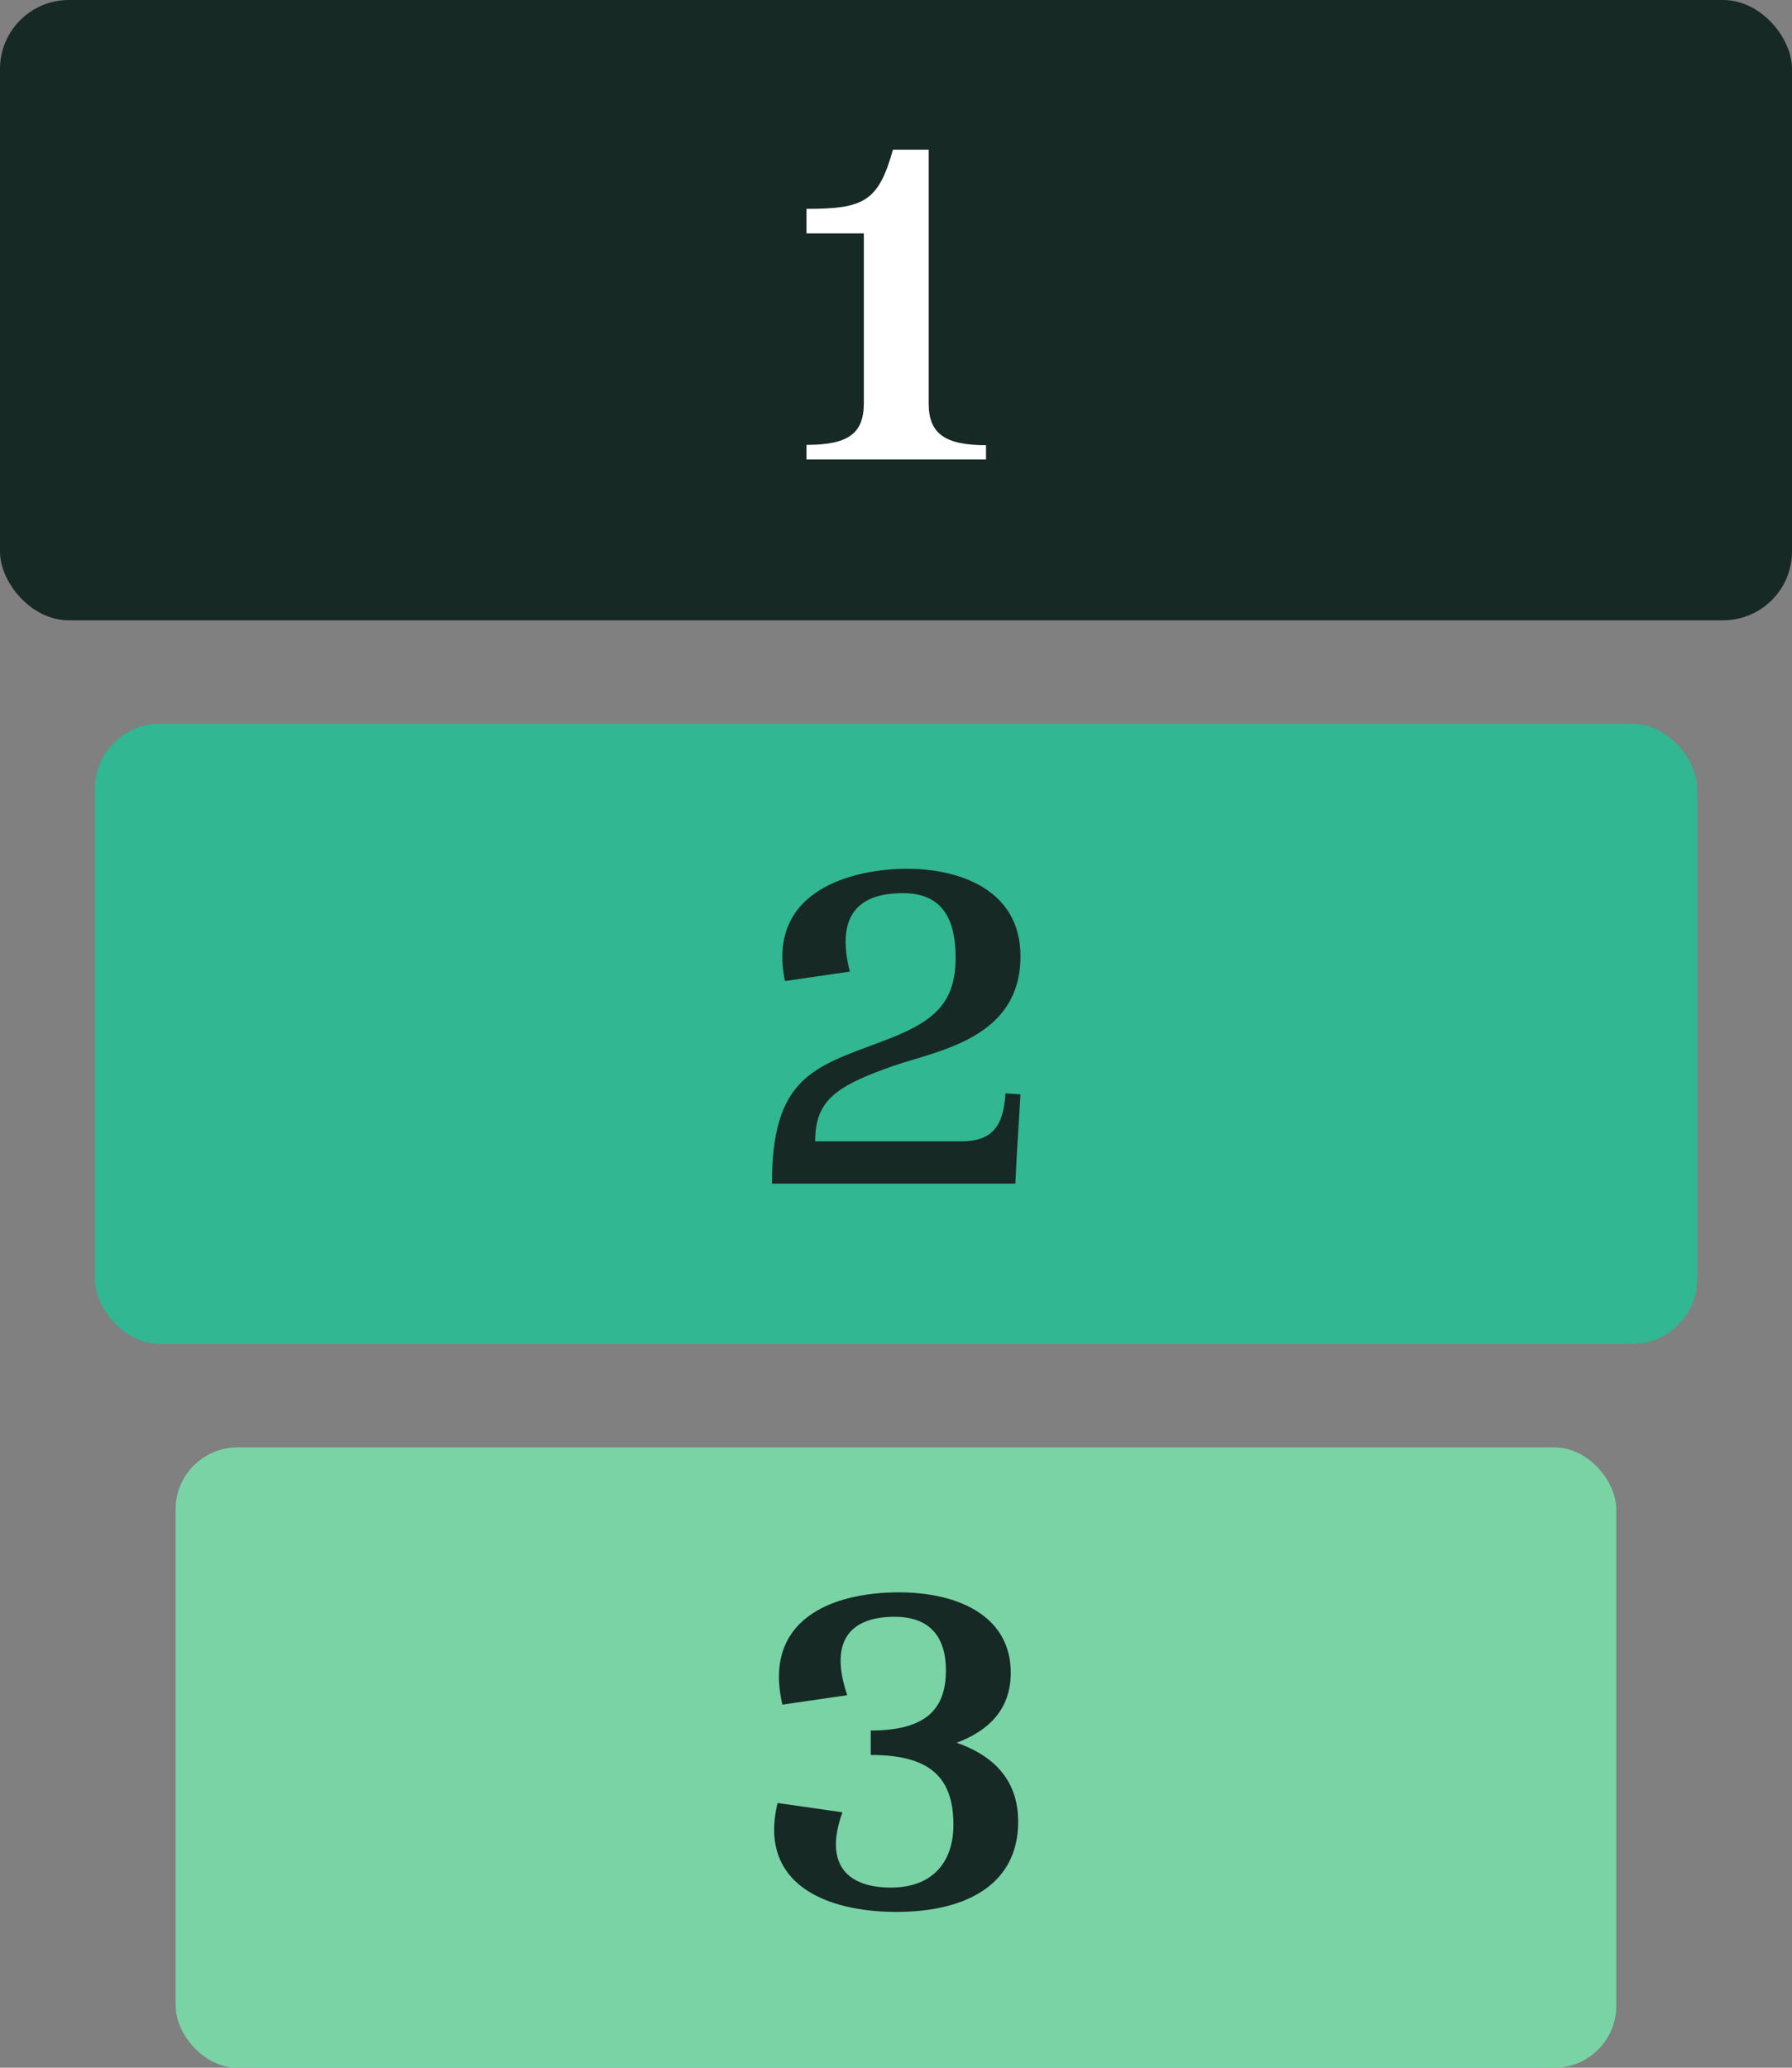<svg xmlns="http://www.w3.org/2000/svg" id="Layer_1" data-name="Layer 1" width="171.6" height="198" viewBox="0 0 171.6 198"><rect x="0" y="0" width="171.6" height="198" fill="#808080" stroke="none"/><defs><style>.cls-1{fill:#162925;}.cls-2{fill:#fff;}.cls-3{fill:#31b791;}.cls-4{fill:#7ad3a5;}</style></defs><rect class="cls-1" width="171.6" height="59.4" rx="6.6"></rect><path class="cls-2" d="M91.43,43.6c4,0,5.49-1.08,5.49-4V23.35H91.43V21c5.49,0,6.88-.68,8.28-5.67h3.42v24.3c0,2.88,1.53,4,5.49,4V45H91.43Z" transform="translate(-14.2 -1)"></path><rect class="cls-3" x="9.09" y="69.3" width="153.43" height="59.4" rx="6.24"></rect><path class="cls-1" d="M110.48,105.7l1.44.09-.36,5.94-.13,2.61H88.12c0-10.17,4-11.16,10.48-13.59,4.86-1.8,7.11-3.51,7.11-8.06,0-4-1.53-6.16-5-6.16-2.34,0-6.92.49-5.13,7.51l-6.21.9C87.54,86.17,96,84.19,101.08,84.19c4.86,0,10.84,1.93,10.84,8.37,0,7.83-7.74,9-12.1,10.48-5.53,1.94-7.56,3.29-7.56,7.25h14C109.13,110.29,110.3,108.94,110.48,105.7Z" transform="translate(-14.2 -1)"></path><rect class="cls-4" x="16.82" y="138.6" width="137.95" height="59.4" rx="5.92"></rect><path class="cls-1" d="M111.7,175.45c0,5.89-4.82,8.63-11.66,8.63-6.65,0-13.27-2.61-11.38-10.43l6.21.89c-1.89,5.27.77,7.21,4.63,7.21,4.28,0,6-2.75,6-6,0-4.64-2.34-6.7-7.92-6.7v-2.34c5.31,0,7.2-2.07,7.2-5.76,0-3.29-1.62-5.13-4.91-5.13-3.86,0-6.43,1.93-4.54,7.51l-6.21.9c-1.89-8.14,4.72-10.75,11.16-10.75,5.71,0,10.71,2.29,10.71,7.69,0,3.56-2.16,5.58-5.18,6.71C109.18,169.06,111.7,171.31,111.7,175.45Z" transform="translate(-14.2 -1)"></path></svg>